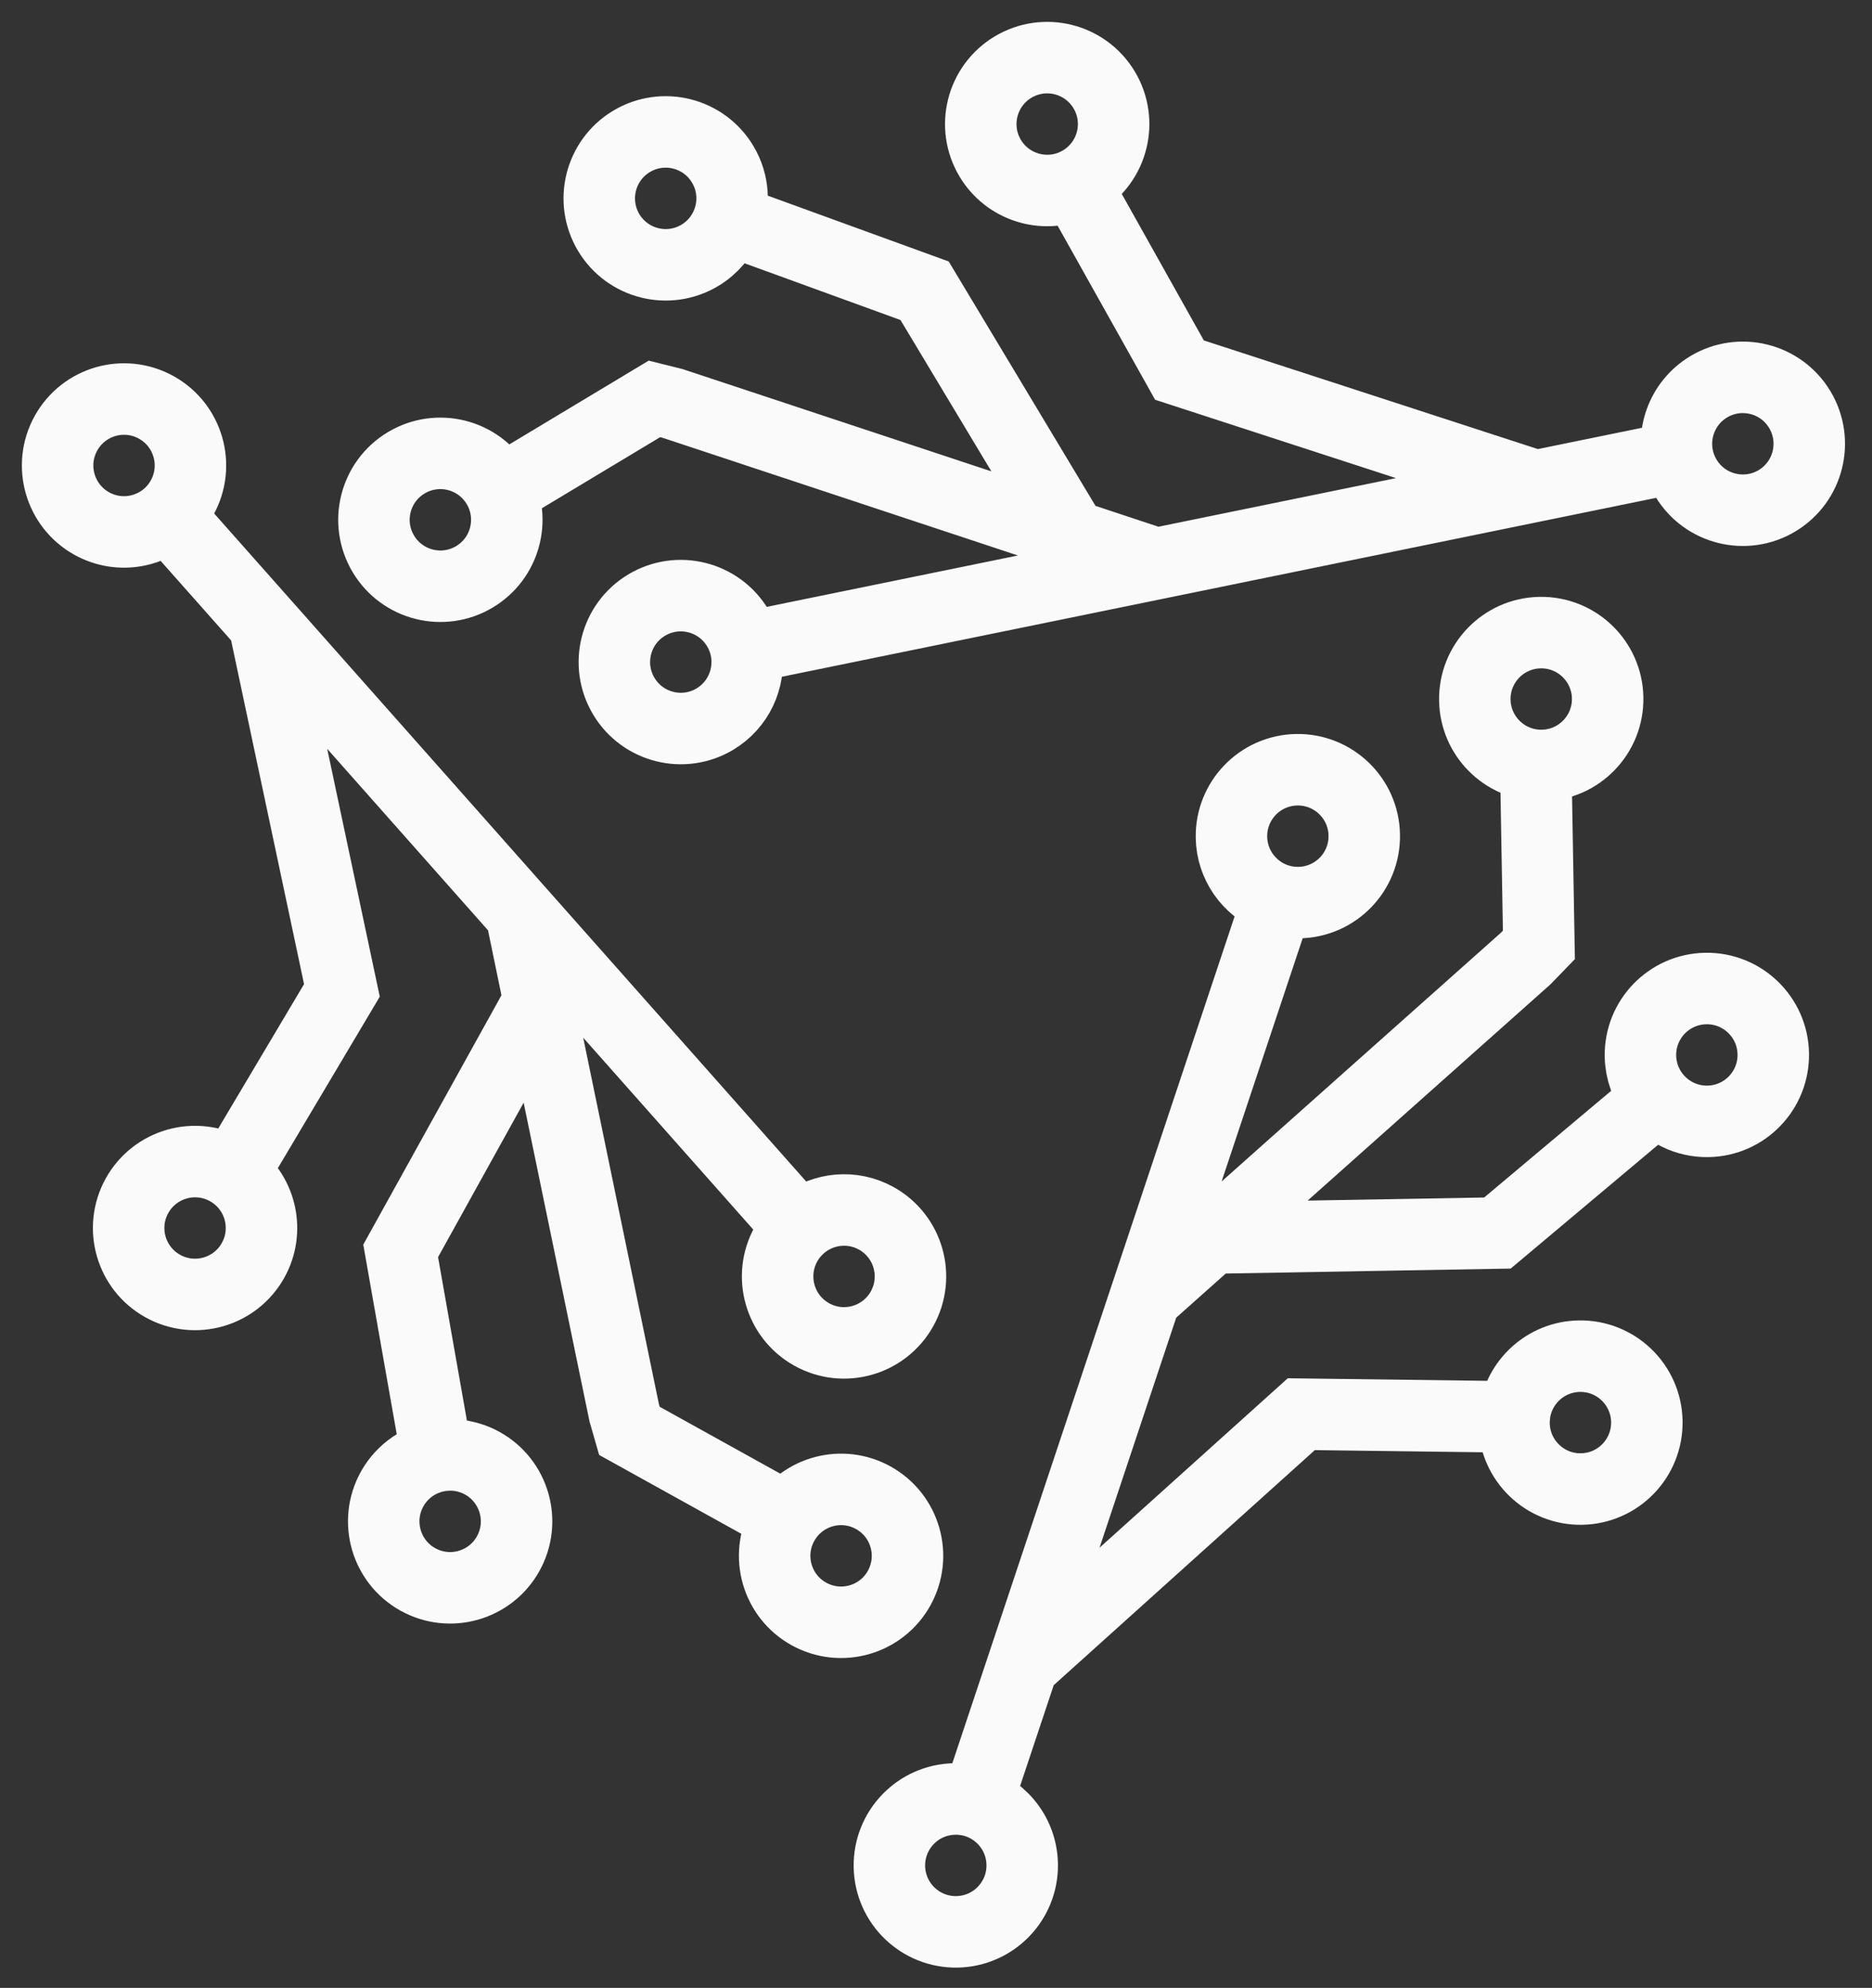 <svg width="65" height="69" viewBox="0 0 65 69" fill="none" xmlns="http://www.w3.org/2000/svg">
<rect x="0" y="0" width="65" height="69" fill="#333333" stroke="none"/>
<path d="M7.981 40.921L11.872 34.377L9.171 21.651M9.171 21.651L5.764 17.808M9.171 21.651L18.093 31.715M18.093 31.715L27.827 42.694M18.093 31.715L18.72 34.745M18.72 34.745L21.674 49.038L21.854 49.665L27.299 52.684M18.72 34.745L13.912 43.418L15.202 50.724M5.424 14.14C6.538 14.757 6.941 16.161 6.323 17.275C6.239 17.427 6.14 17.566 6.028 17.691C5.327 18.48 4.15 18.707 3.188 18.174C2.075 17.556 1.672 16.153 2.29 15.039C2.907 13.925 4.311 13.523 5.424 14.14ZM30.425 42.288C31.539 42.906 31.941 44.309 31.324 45.423C30.706 46.537 29.303 46.94 28.189 46.322C27.075 45.705 26.673 44.301 27.29 43.187C27.449 42.9 27.66 42.661 27.905 42.474C28.611 41.934 29.598 41.83 30.425 42.288ZM7.891 40.608C6.777 39.99 5.374 40.393 4.756 41.507C4.139 42.62 4.541 44.024 5.655 44.641C6.769 45.259 8.172 44.856 8.79 43.742C9.352 42.729 9.069 41.475 8.174 40.793C8.17 40.789 8.165 40.786 8.161 40.783C8.156 40.779 8.15 40.774 8.144 40.77C8.065 40.711 7.98 40.657 7.891 40.608ZM16.748 50.79C17.862 51.408 18.264 52.811 17.647 53.925C17.029 55.039 15.626 55.441 14.512 54.824C13.398 54.206 12.996 52.803 13.613 51.689C13.979 51.029 14.62 50.619 15.314 50.523C15.792 50.456 16.294 50.538 16.748 50.79ZM30.322 51.987C31.436 52.604 31.838 54.008 31.221 55.122C30.604 56.236 29.2 56.638 28.086 56.02C26.972 55.403 26.57 54 27.187 52.886C27.207 52.85 27.228 52.814 27.25 52.78C27.895 51.747 29.244 51.389 30.322 51.987Z" stroke="#FAFAFA" stroke-width="2.482"/>
<path d="M37.232 6.204L40.954 12.846L53.326 16.869M53.326 16.869L58.357 15.84M53.326 16.869L40.149 19.565M40.149 19.565L25.774 22.505M40.149 19.565L37.211 18.592M37.211 18.592L23.356 14.004L22.723 13.846L17.386 17.053M37.211 18.592L32.104 10.092L25.131 7.556M61.704 17.381C60.612 18.037 59.195 17.683 58.539 16.592C58.45 16.442 58.379 16.287 58.326 16.128C57.994 15.127 58.386 13.994 59.328 13.427C60.42 12.771 61.837 13.125 62.492 14.216C63.148 15.308 62.795 16.725 61.704 17.381ZM24.826 24.958C23.735 25.614 22.318 25.26 21.662 24.169C21.006 23.077 21.359 21.66 22.451 21.004C23.542 20.348 24.959 20.702 25.615 21.793C25.784 22.074 25.886 22.377 25.926 22.683C26.04 23.564 25.637 24.471 24.826 24.958ZM37.549 6.283C38.64 5.627 38.994 4.21 38.338 3.119C37.682 2.027 36.265 1.674 35.173 2.33C34.082 2.986 33.728 4.402 34.384 5.494C34.981 6.487 36.208 6.869 37.247 6.436C37.252 6.434 37.257 6.431 37.262 6.429C37.268 6.427 37.275 6.424 37.281 6.421C37.372 6.381 37.461 6.335 37.549 6.283ZM24.302 8.862C23.21 9.518 21.793 9.165 21.137 8.073C20.482 6.981 20.835 5.565 21.926 4.909C23.018 4.253 24.435 4.606 25.091 5.698C25.479 6.344 25.514 7.105 25.25 7.754C25.069 8.201 24.747 8.595 24.302 8.862ZM16.478 20.019C15.387 20.675 13.97 20.322 13.314 19.23C12.658 18.139 13.011 16.722 14.103 16.066C15.195 15.41 16.611 15.763 17.267 16.855C17.289 16.89 17.309 16.926 17.328 16.962C17.9 18.038 17.535 19.385 16.478 20.019Z" stroke="#FAFAFA" stroke-width="2.482"/>
<path d="M52.797 49.185L45.184 49.087L35.514 57.789M35.514 57.789L33.889 62.661M35.514 57.789L39.768 45.03M39.768 45.03L44.409 31.111M39.768 45.03L42.079 42.972M42.079 42.972L52.98 33.267L53.434 32.798L53.325 26.573M42.079 42.972L51.994 42.799L57.676 38.029M30.882 64.789C30.86 63.516 31.874 62.465 33.148 62.443C33.322 62.44 33.492 62.457 33.656 62.49C34.689 62.703 35.474 63.609 35.493 64.709C35.516 65.982 34.501 67.032 33.228 67.055C31.955 67.077 30.904 66.062 30.882 64.789ZM42.759 29.064C42.737 27.791 43.751 26.74 45.025 26.718C46.298 26.696 47.348 27.71 47.37 28.983C47.393 30.257 46.378 31.307 45.105 31.329C44.777 31.335 44.464 31.272 44.179 31.154C43.359 30.812 42.776 30.009 42.759 29.064ZM52.57 49.419C52.593 50.693 53.643 51.707 54.916 51.685C56.19 51.662 57.204 50.612 57.182 49.339C57.16 48.065 56.109 47.051 54.836 47.073C53.677 47.093 52.733 47.965 52.589 49.081C52.588 49.087 52.588 49.092 52.587 49.098C52.586 49.105 52.585 49.112 52.585 49.118C52.574 49.217 52.569 49.317 52.57 49.419ZM56.96 36.658C56.938 35.384 57.952 34.334 59.226 34.312C60.499 34.289 61.55 35.304 61.572 36.577C61.594 37.85 60.58 38.901 59.306 38.923C58.552 38.936 57.876 38.586 57.446 38.033C57.149 37.653 56.969 37.177 56.96 36.658ZM51.209 24.304C51.187 23.03 52.202 21.98 53.475 21.958C54.748 21.936 55.799 22.95 55.821 24.223C55.843 25.497 54.829 26.547 53.555 26.569C53.514 26.57 53.473 26.569 53.432 26.568C52.215 26.525 51.231 25.536 51.209 24.304Z" stroke="#FAFAFA" stroke-width="2.482"/>
</svg>

